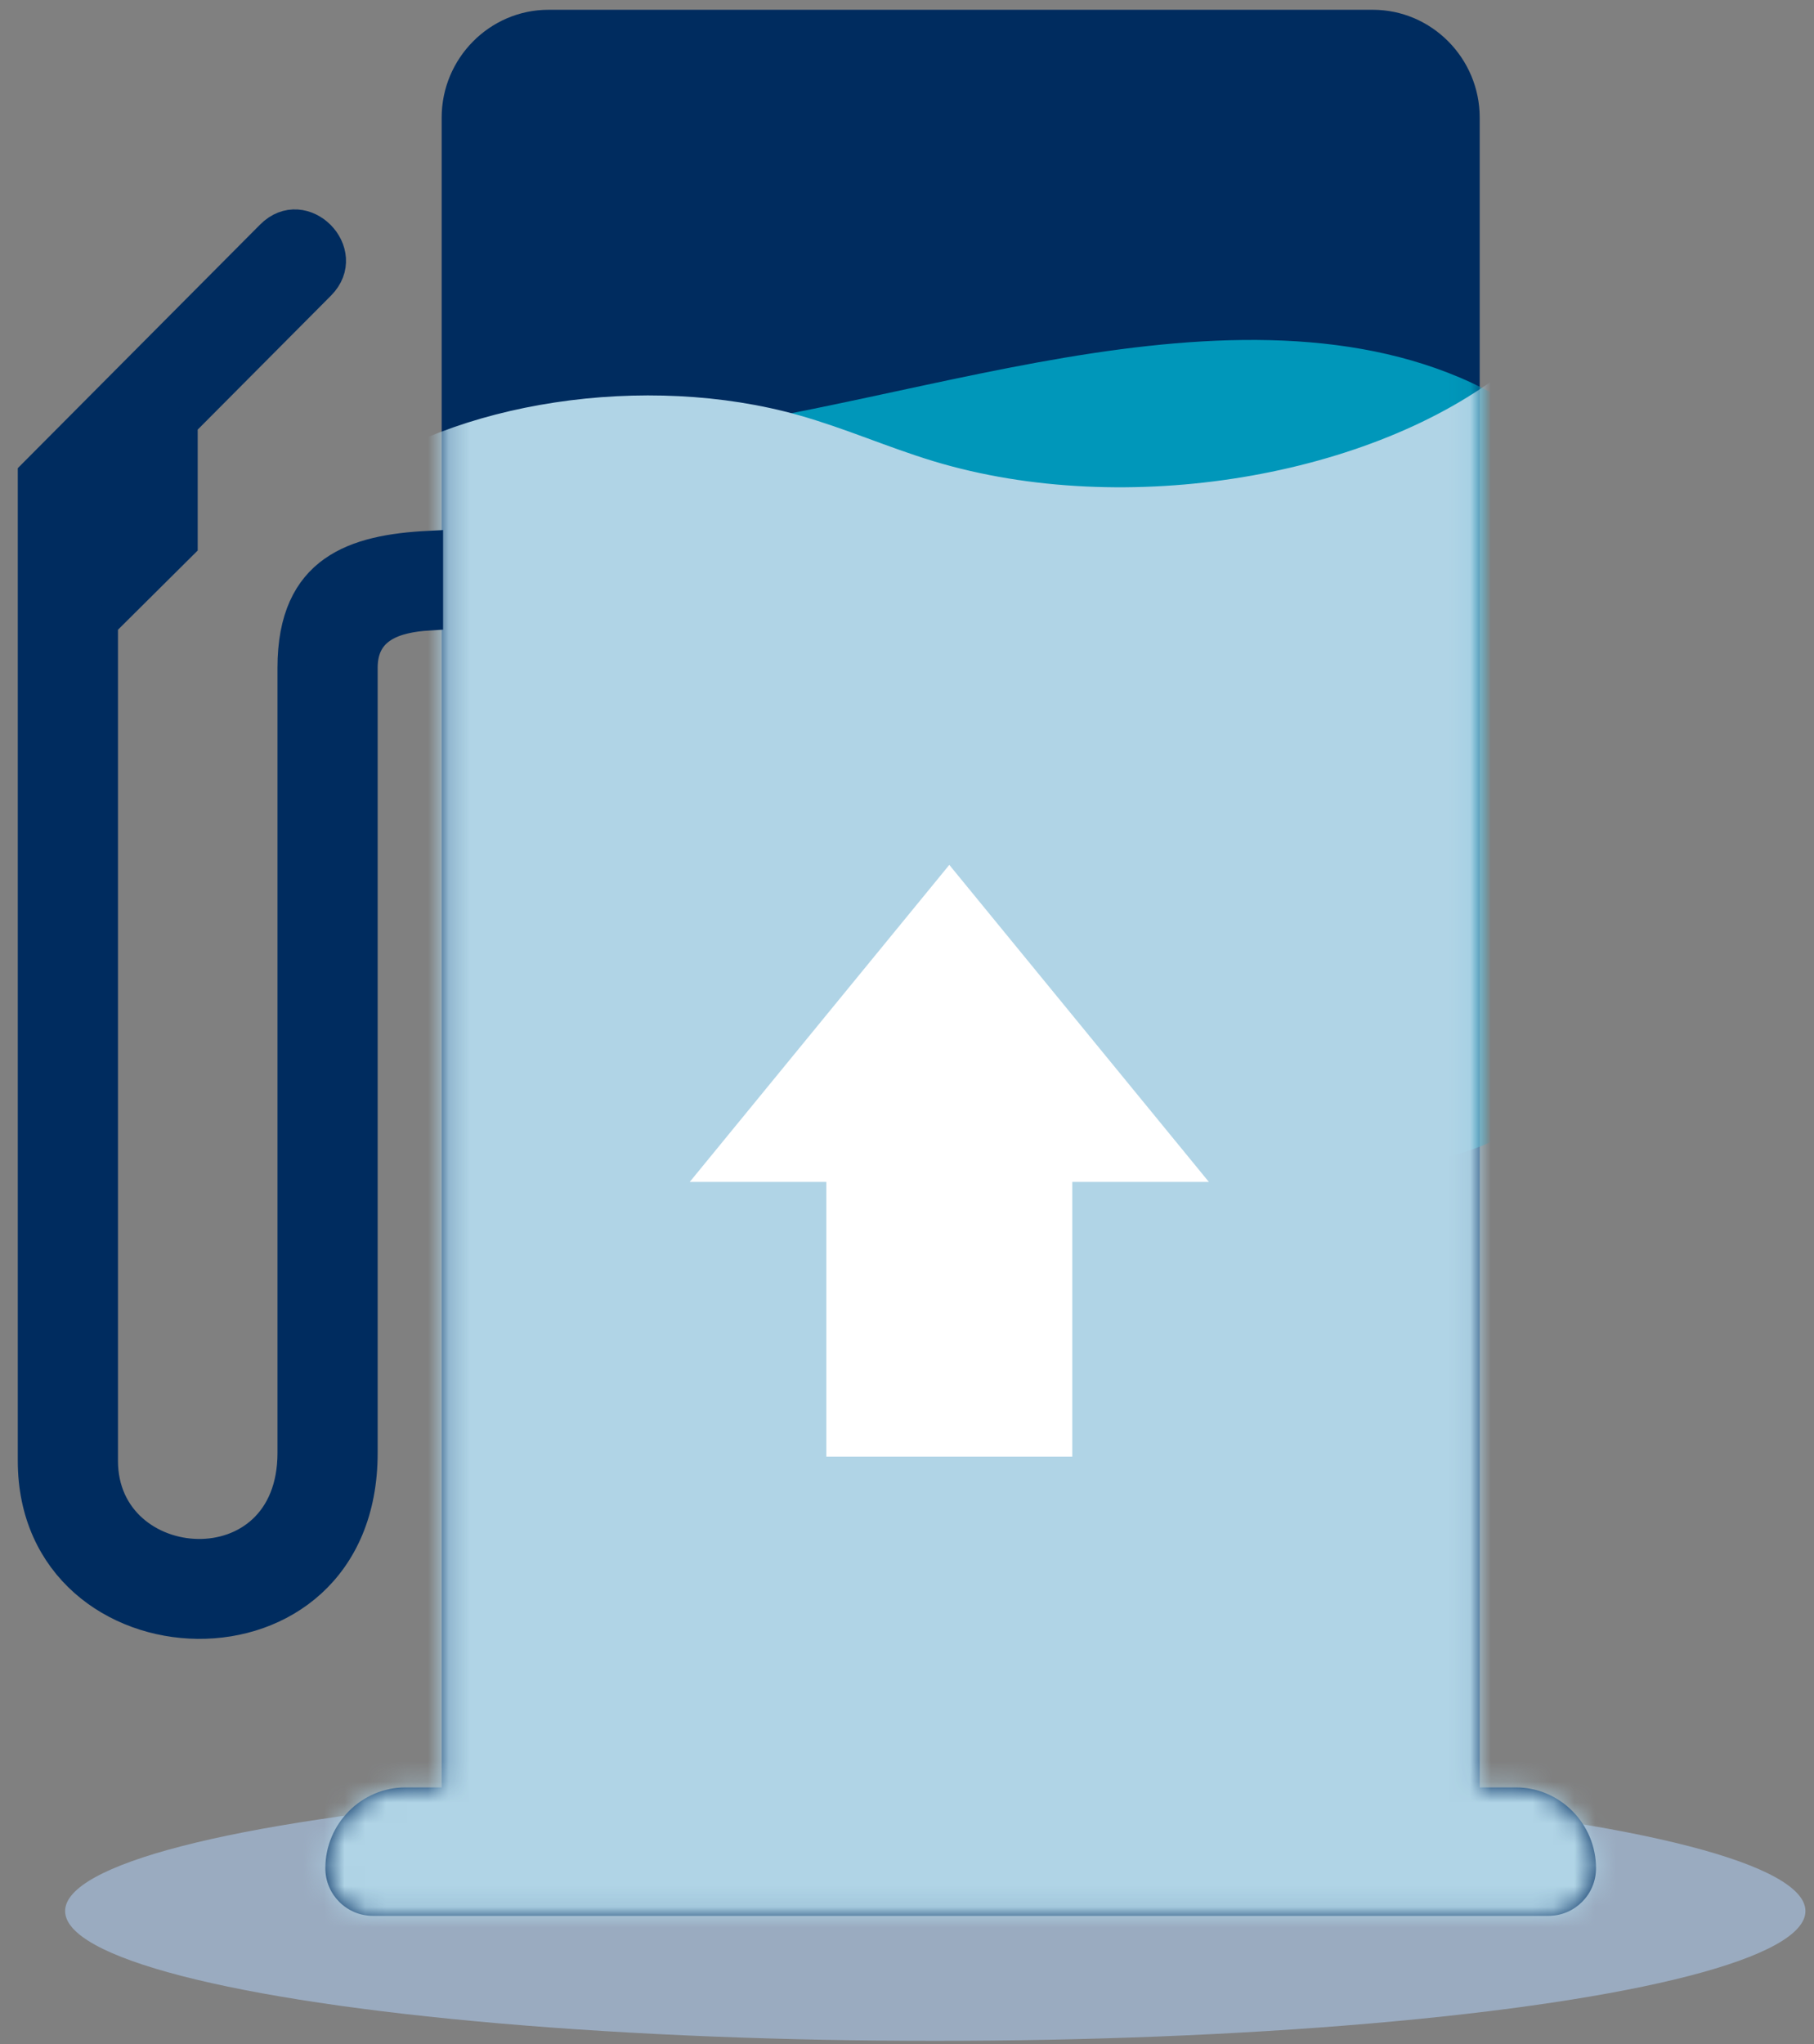 <?xml version="1.0" encoding="UTF-8"?><svg xmlns="http://www.w3.org/2000/svg" xmlns:xlink="http://www.w3.org/1999/xlink" width="87px" height="98px" viewBox="0 0 87 98" version="1.1" aria-hidden="true">
    <rect x="0" y="0" width="87" height="98" fill="#808080" stroke="none"/>
    <!-- Generator: Sketch 63.1 (92452) - https://sketch.com -->
    <title>Icon_3</title>
    <desc>Created with Sketch.</desc>
    <defs><linearGradient class="cerosgradient" data-cerosgradient="true" id="CerosGradient_idcfc1e2847" gradientUnits="userSpaceOnUse" x1="50%" y1="100%" x2="50%" y2="0%"><stop offset="0%" stop-color="#d1d1d1"/><stop offset="100%" stop-color="#d1d1d1"/></linearGradient><linearGradient/>
        <path d="M64.829,0.541 C67.649,0.541 69.953,2.868 69.953,5.71 L69.953,35.134 C69.953,35.134 69.953,40.789 69.953,40.789 L69.953,85.767 L71.689,85.767 C73.802,85.767 75.531,87.511 75.531,89.643 C75.531,90.903 74.509,91.925 73.249,91.925 L16.872,91.925 C15.612,91.925 14.59,90.903 14.59,89.643 L14.59,89.643 L14.59,89.643 C14.59,87.511 16.318,85.767 18.432,85.767 L20.168,85.767 L20.168,5.71 C20.168,2.868 22.472,0.541 25.292,0.541 L64.829,0.541 Z" id="path-1651d860ad59cd"/>
    </defs>
    <g id="Page-1651d860ad59cd" stroke="none" stroke-width="1" fill="none" fill-rule="evenodd">
        <g id="M_WAVE_2651d860ad59cd" transform="translate(-19, -5594)">
            <g id="Icon_3651d860ad59cd" transform="translate(19.727, 5593.928)">
                <g id="Group-27651d860ad59cd" transform="translate(0.287, -0)">
                    <ellipse id="Oval-Copy-11651d860ad59cd" fill="#9AABC0" cx="43.842" cy="91.695" rx="41.733" ry="6.223"/>
                    <mask id="mask-2651d860ad59cd" fill="white">
                        <use xlink:href="#path-1651d860ad59cd"/>
                    </mask>
                    <use id="Mask651d860ad59cd" fill="#002C5F" xlink:href="#path-1651d860ad59cd"/>
                    <path d="M27.413,21.226 C34.376,20.804 41.603,18.756 48.712,17.455 C55.822,16.155 62.987,15.624 69.001,18.174 C75.014,20.728 79.764,26.803 80.206,35.536 C80.463,40.611 79.003,46.842 75.469,51.027 C71.291,55.98 65.74,56.529 61.264,55.664 C47.013,52.912 36.693,39.141 34.884,20.467" id="Fill-4651d860ad59cd" fill="#0097BA" mask="url(#mask-2651d860ad59cd)"/>
                    <path d="M15.474,23.297 C20.697,19.312 29.977,17.906 37.322,19.986 C39.543,20.615 41.562,21.518 43.758,22.183 C52.998,24.981 64.843,22.91 71.315,17.747 C72.237,27.017 73.18,36.37 77.043,45.306 C80.199,52.608 85.336,59.854 84.275,67.413 C84.199,67.953 84.075,68.519 83.577,68.952 C83.096,69.371 82.335,69.603 81.593,69.798 C77.189,70.96 92.3,123.608 87.572,123.865 C78.665,124.347 61.851,124.712 52.916,124.63 C35.154,124.465 1.789,123.453 -15.799,121.817 C-17.035,121.702 -14.787,69.677 -15.799,69.196 C-18.381,67.968 -17.803,65.377 -16.908,63.365 C-13.503,55.72 -9.35,48.057 -2.03,41.712 C3.853,36.612 11.633,32.5 16.879,27.107 C17.392,26.579 17.895,26.005 17.887,25.378 C17.879,24.752 17.15,24.088 16.199,24.115" id="Fill-1651d860ad59cd" fill="#B0D4E6" mask="url(#mask-2651d860ad59cd)"/>
                    <path d="M43.499,43.273 L58.7,55.722 L43.499,68.171 L43.498,61.619 L30.329,61.619 L30.329,49.825 L43.498,49.825 L43.499,43.273 Z" id="Combined-Shape-Copy-2651d860ad59cd" fill="#FFFFFF" mask="url(#mask-2651d860ad59cd)" transform="translate(44.515, 55.722) rotate(-90) translate(-44.515, -55.722) "/>
                    <path d="M0.519,26.201 C4.056,26.381 7.1,27.313 7.1,32.085 L7.1,69.73 C7.1,76.403 16.11,75.744 16.11,70.111 L16.11,29.981 L12.286,26.183 L12.286,20.388 L5.696,13.766 C4.095,12.156 6.529,9.708 8.131,11.318 L19.555,22.798 L19.555,70.111 C19.555,80.301 3.655,80.992 3.655,69.73 L3.655,32.085 C3.655,30.189 2.121,29.719 0.519,29.62 L0.519,26.201 Z" id="Fill-1651d860ad59cd" stroke="#002C5F" stroke-width="1.36" fill="#002C5F" transform="translate(10.037, 44.379) scale(-1, 1) translate(-10.037, -44.379) "/>
                </g>
            </g>
        </g>
    </g>
</svg>